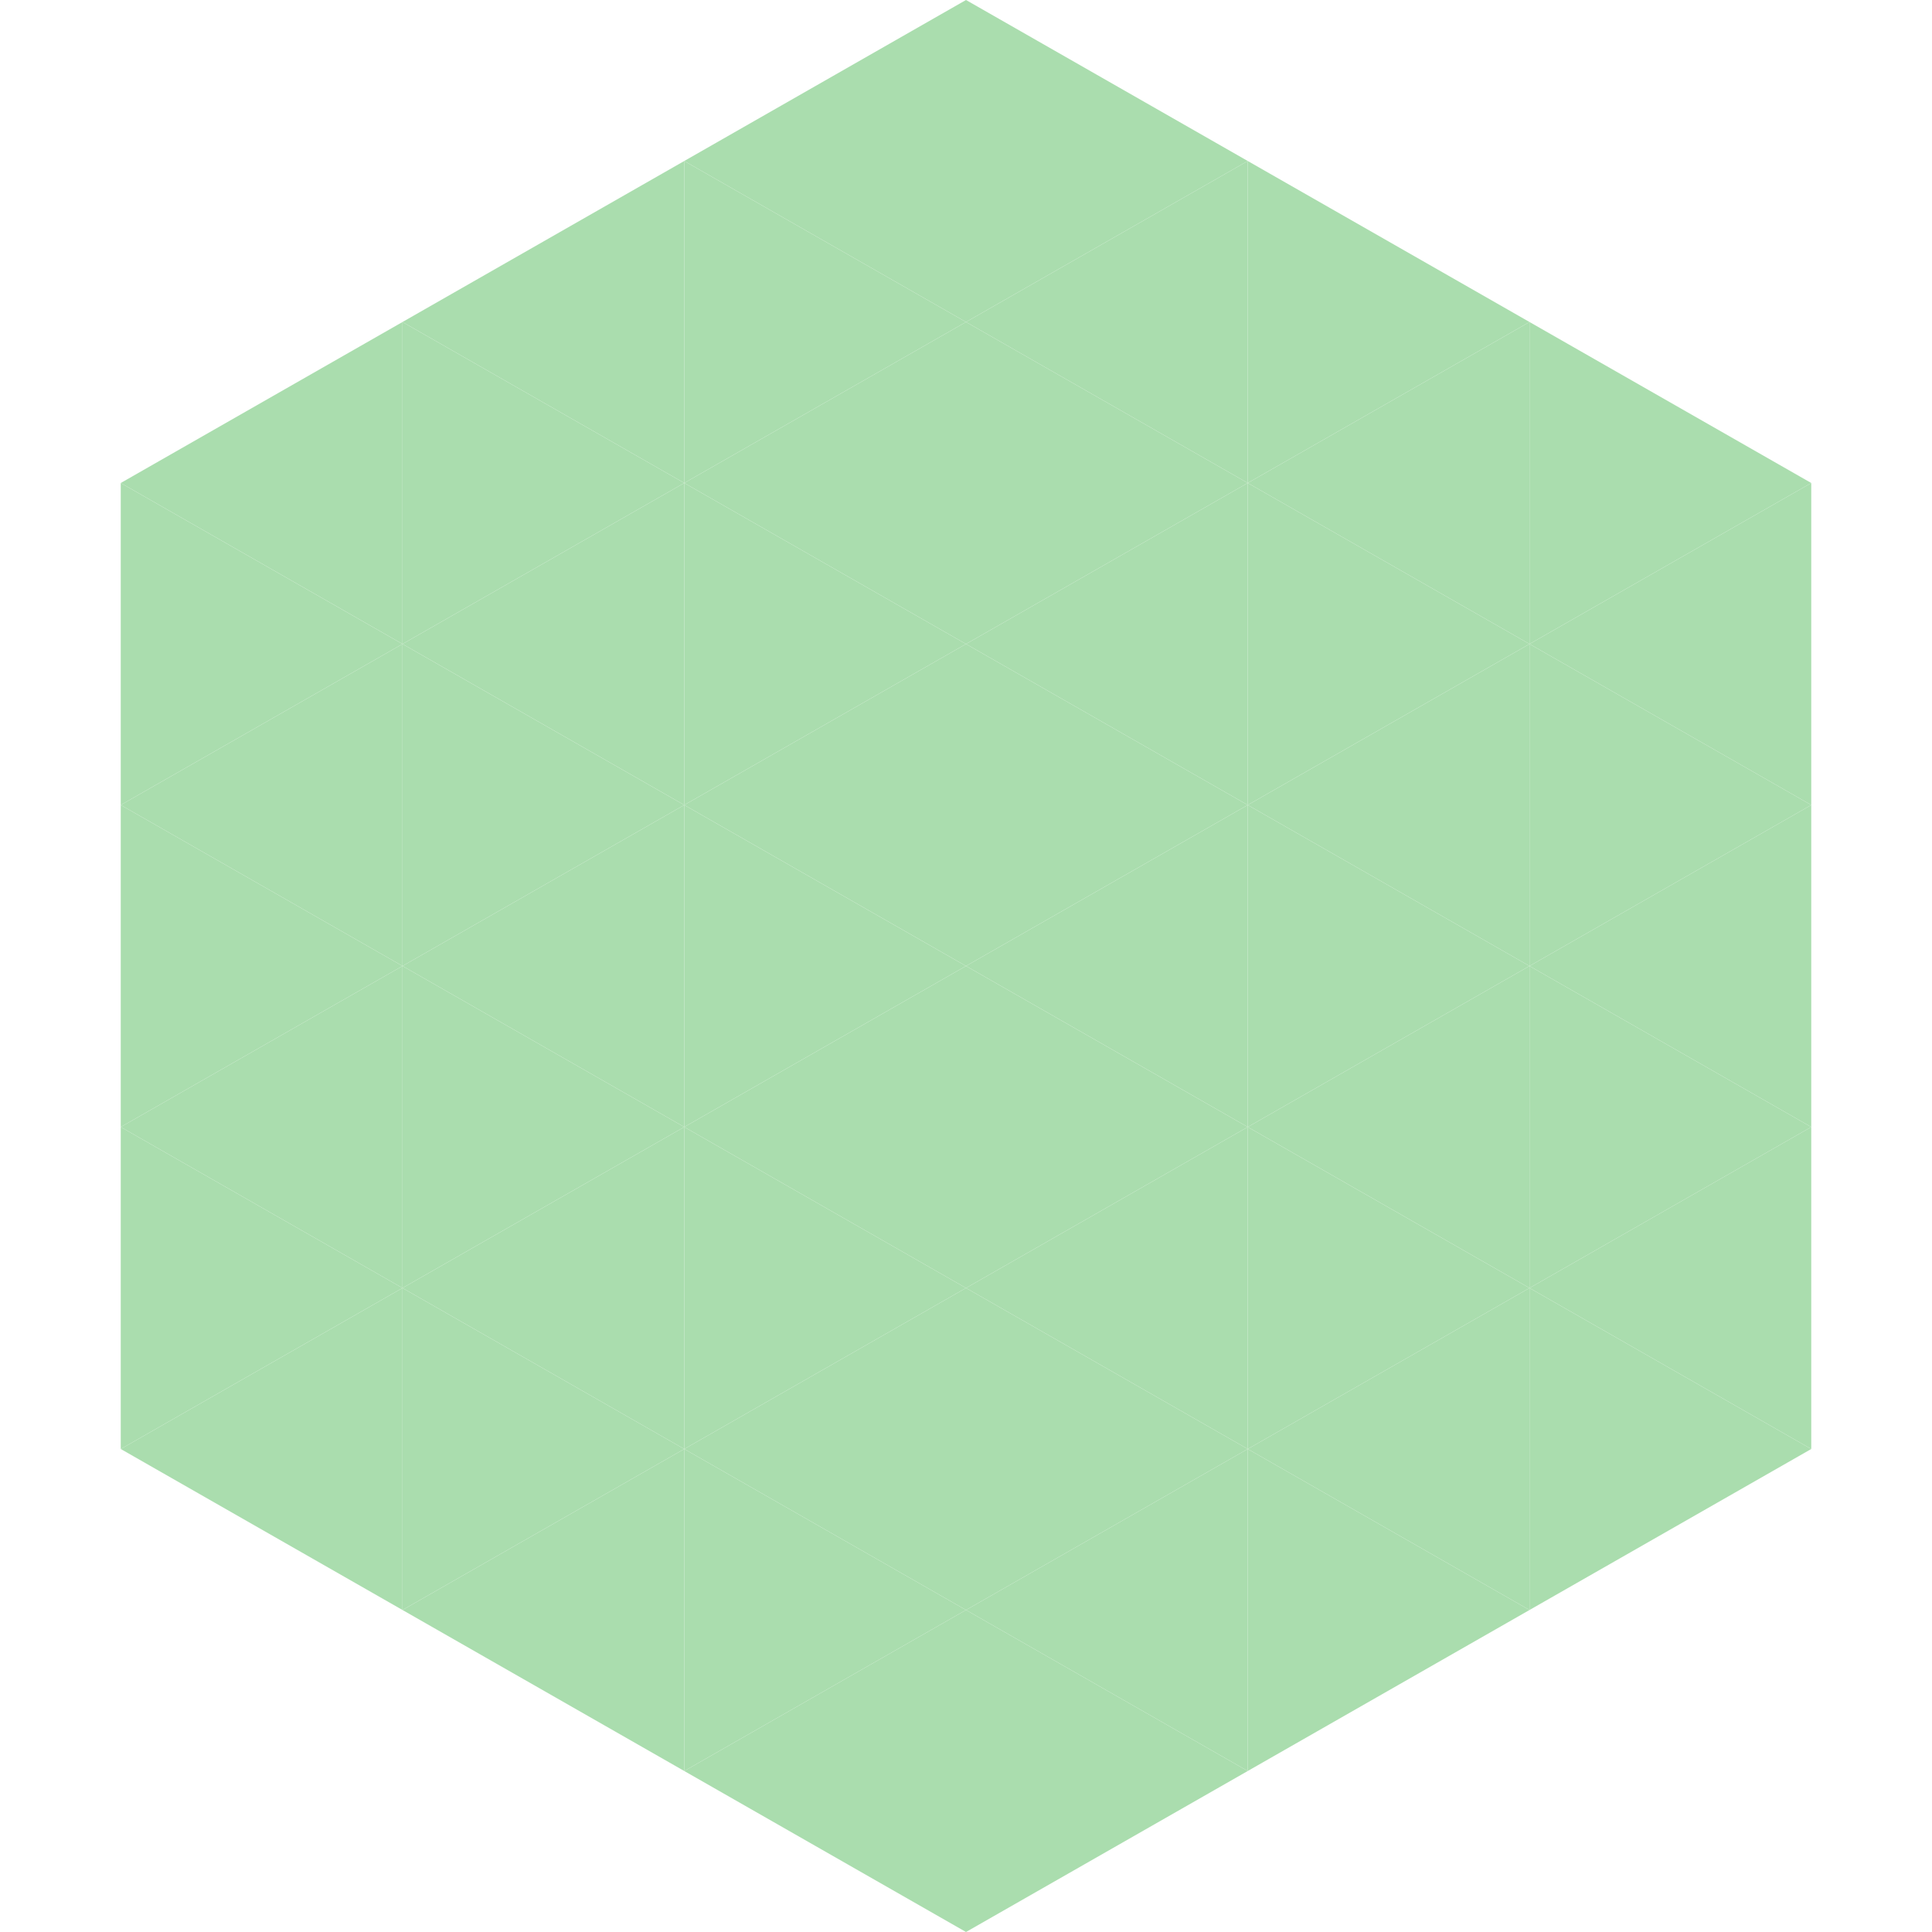 <?xml version="1.0"?>
<!-- Generated by SVGo -->
<svg width="240" height="240"
     xmlns="http://www.w3.org/2000/svg"
     xmlns:xlink="http://www.w3.org/1999/xlink">
<polygon points="50,40 15,60 50,80" style="fill:rgb(170,221,174)" />
<polygon points="190,40 225,60 190,80" style="fill:rgb(170,221,174)" />
<polygon points="15,60 50,80 15,100" style="fill:rgb(170,221,174)" />
<polygon points="225,60 190,80 225,100" style="fill:rgb(170,221,174)" />
<polygon points="50,80 15,100 50,120" style="fill:rgb(170,221,174)" />
<polygon points="190,80 225,100 190,120" style="fill:rgb(170,221,174)" />
<polygon points="15,100 50,120 15,140" style="fill:rgb(170,221,174)" />
<polygon points="225,100 190,120 225,140" style="fill:rgb(170,221,174)" />
<polygon points="50,120 15,140 50,160" style="fill:rgb(170,221,174)" />
<polygon points="190,120 225,140 190,160" style="fill:rgb(170,221,174)" />
<polygon points="15,140 50,160 15,180" style="fill:rgb(170,221,174)" />
<polygon points="225,140 190,160 225,180" style="fill:rgb(170,221,174)" />
<polygon points="50,160 15,180 50,200" style="fill:rgb(170,221,174)" />
<polygon points="190,160 225,180 190,200" style="fill:rgb(170,221,174)" />
<polygon points="15,180 50,200 15,220" style="fill:rgb(255,255,255); fill-opacity:0" />
<polygon points="225,180 190,200 225,220" style="fill:rgb(255,255,255); fill-opacity:0" />
<polygon points="50,0 85,20 50,40" style="fill:rgb(255,255,255); fill-opacity:0" />
<polygon points="190,0 155,20 190,40" style="fill:rgb(255,255,255); fill-opacity:0" />
<polygon points="85,20 50,40 85,60" style="fill:rgb(170,221,174)" />
<polygon points="155,20 190,40 155,60" style="fill:rgb(170,221,174)" />
<polygon points="50,40 85,60 50,80" style="fill:rgb(170,221,174)" />
<polygon points="190,40 155,60 190,80" style="fill:rgb(170,221,174)" />
<polygon points="85,60 50,80 85,100" style="fill:rgb(170,221,174)" />
<polygon points="155,60 190,80 155,100" style="fill:rgb(170,221,174)" />
<polygon points="50,80 85,100 50,120" style="fill:rgb(170,221,174)" />
<polygon points="190,80 155,100 190,120" style="fill:rgb(170,221,174)" />
<polygon points="85,100 50,120 85,140" style="fill:rgb(170,221,174)" />
<polygon points="155,100 190,120 155,140" style="fill:rgb(170,221,174)" />
<polygon points="50,120 85,140 50,160" style="fill:rgb(170,221,174)" />
<polygon points="190,120 155,140 190,160" style="fill:rgb(170,221,174)" />
<polygon points="85,140 50,160 85,180" style="fill:rgb(170,221,174)" />
<polygon points="155,140 190,160 155,180" style="fill:rgb(170,221,174)" />
<polygon points="50,160 85,180 50,200" style="fill:rgb(170,221,174)" />
<polygon points="190,160 155,180 190,200" style="fill:rgb(170,221,174)" />
<polygon points="85,180 50,200 85,220" style="fill:rgb(170,221,174)" />
<polygon points="155,180 190,200 155,220" style="fill:rgb(170,221,174)" />
<polygon points="120,0 85,20 120,40" style="fill:rgb(170,221,174)" />
<polygon points="120,0 155,20 120,40" style="fill:rgb(170,221,174)" />
<polygon points="85,20 120,40 85,60" style="fill:rgb(170,221,174)" />
<polygon points="155,20 120,40 155,60" style="fill:rgb(170,221,174)" />
<polygon points="120,40 85,60 120,80" style="fill:rgb(170,221,174)" />
<polygon points="120,40 155,60 120,80" style="fill:rgb(170,221,174)" />
<polygon points="85,60 120,80 85,100" style="fill:rgb(170,221,174)" />
<polygon points="155,60 120,80 155,100" style="fill:rgb(170,221,174)" />
<polygon points="120,80 85,100 120,120" style="fill:rgb(170,221,174)" />
<polygon points="120,80 155,100 120,120" style="fill:rgb(170,221,174)" />
<polygon points="85,100 120,120 85,140" style="fill:rgb(170,221,174)" />
<polygon points="155,100 120,120 155,140" style="fill:rgb(170,221,174)" />
<polygon points="120,120 85,140 120,160" style="fill:rgb(170,221,174)" />
<polygon points="120,120 155,140 120,160" style="fill:rgb(170,221,174)" />
<polygon points="85,140 120,160 85,180" style="fill:rgb(170,221,174)" />
<polygon points="155,140 120,160 155,180" style="fill:rgb(170,221,174)" />
<polygon points="120,160 85,180 120,200" style="fill:rgb(170,221,174)" />
<polygon points="120,160 155,180 120,200" style="fill:rgb(170,221,174)" />
<polygon points="85,180 120,200 85,220" style="fill:rgb(170,221,174)" />
<polygon points="155,180 120,200 155,220" style="fill:rgb(170,221,174)" />
<polygon points="120,200 85,220 120,240" style="fill:rgb(170,221,174)" />
<polygon points="120,200 155,220 120,240" style="fill:rgb(170,221,174)" />
<polygon points="85,220 120,240 85,260" style="fill:rgb(255,255,255); fill-opacity:0" />
<polygon points="155,220 120,240 155,260" style="fill:rgb(255,255,255); fill-opacity:0" />
</svg>
